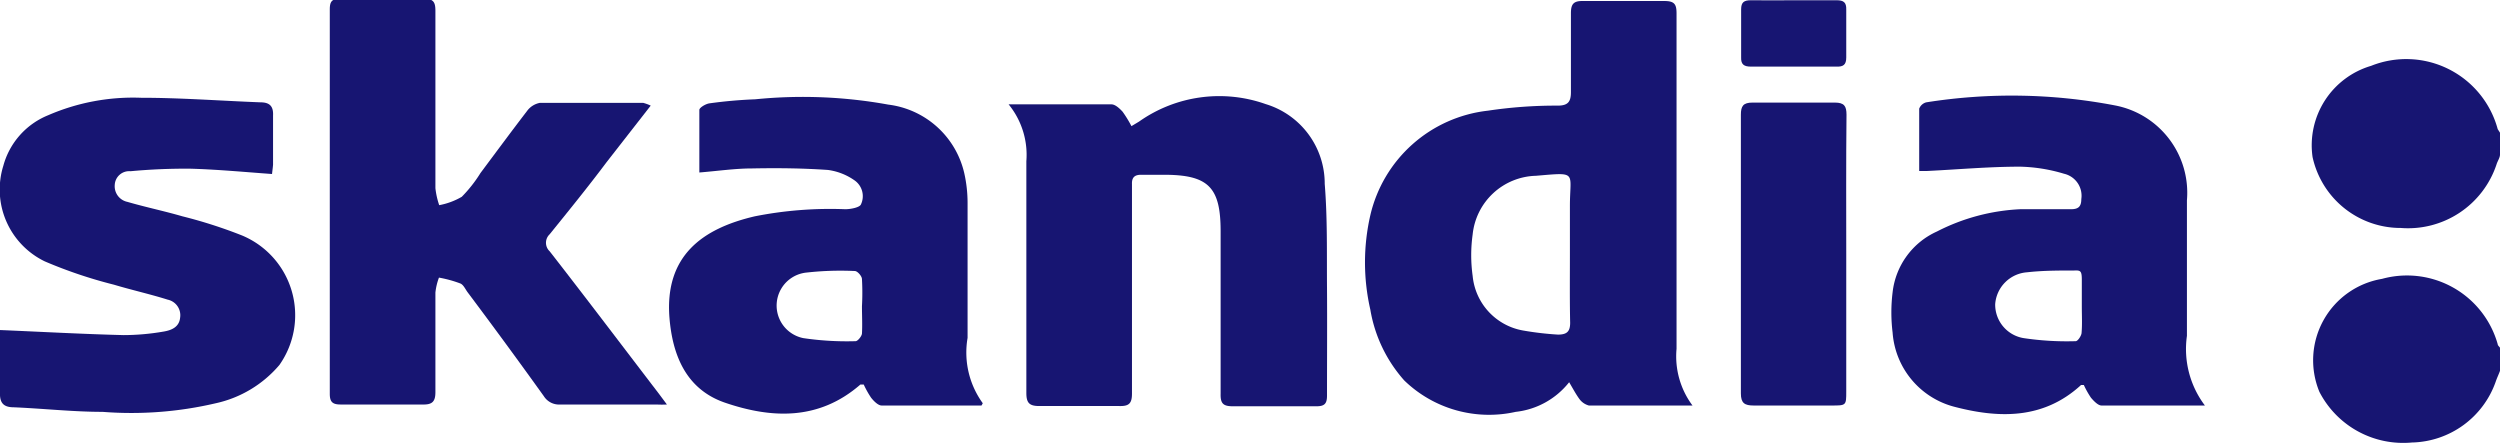 <svg id="Layer_1" data-name="Layer 1" xmlns="http://www.w3.org/2000/svg" viewBox="0 0 98.7 17.48"><defs><style>.cls-1{fill:#171572;}</style></defs><path class="cls-1" d="M99.4,44.84c0,.13-.1.26-.14.4a3.68,3.68,0,0,1-3.78,2.5A3.56,3.56,0,0,1,92,44.94a3.27,3.27,0,0,1,2.31-3.6,3.74,3.74,0,0,1,5,2.5s.06.09.09.14Z" transform="translate(-0.7 -38.74)"/><path class="cls-1" d="M99.4,53.38c-.05.14-.12.28-.17.43a3.59,3.59,0,0,1-3.31,2.4,3.72,3.72,0,0,1-3.65-2,3.26,3.26,0,0,1,2.47-4.46,3.72,3.72,0,0,1,4.57,2.58c0,.05.06.09.09.14Z" transform="translate(-0.7 -38.74)"/><path class="cls-1" d="M67.52,54.75H63.43a.68.68,0,0,1-.37-.25c-.14-.19-.25-.4-.41-.67A3.12,3.12,0,0,1,60.54,55a4.81,4.81,0,0,1-4.4-1.24,5.59,5.59,0,0,1-1.34-2.8,8.34,8.34,0,0,1,0-3.72,5.38,5.38,0,0,1,4.64-4.13,18.12,18.12,0,0,1,2.76-.2c.4,0,.52-.15.52-.53,0-1,0-2.07,0-3.11,0-.36.09-.5.49-.49,1.06,0,2.13,0,3.2,0,.4,0,.48.13.48.49,0,4.42,0,8.83,0,13.24A3.25,3.25,0,0,0,67.52,54.75Zm-4.84-5.94c0-.65,0-1.3,0-1.94,0-1.36.32-1.33-1.34-1.19A2.58,2.58,0,0,0,58.84,48a5.93,5.93,0,0,0,0,1.63,2.42,2.42,0,0,0,2,2.16,12.21,12.21,0,0,0,1.37.16c.35,0,.48-.12.48-.47C62.67,50.61,62.68,49.71,62.68,48.81Z" transform="translate(-0.7 -38.74)"/><path class="cls-1" d="M26.39,42.91l-1.74,2.23c-.75,1-1.49,1.91-2.25,2.85a.46.46,0,0,0,0,.67c1.45,1.86,2.87,3.74,4.31,5.62l.32.43a3.82,3.82,0,0,1-.4,0c-1.27,0-2.54,0-3.81,0a.71.71,0,0,1-.65-.33q-1.47-2.05-3-4.09c-.1-.13-.17-.31-.3-.36a4.74,4.74,0,0,0-.84-.23,2.41,2.41,0,0,0-.14.59c0,1.31,0,2.62,0,3.93,0,.37-.12.5-.5.49q-1.62,0-3.24,0c-.32,0-.43-.1-.43-.42q0-7.59,0-15.18c0-.32.09-.42.42-.42,1.1,0,2.19,0,3.29,0,.38,0,.46.13.46.48q0,3.51,0,7a3.09,3.09,0,0,0,.15.67,2.78,2.78,0,0,0,.89-.33,5.29,5.29,0,0,0,.74-.94c.62-.83,1.24-1.67,1.87-2.49a.82.82,0,0,1,.48-.28c1.36,0,2.72,0,4.07,0A1.74,1.74,0,0,1,26.39,42.91Z" transform="translate(-0.7 -38.74)"/><path class="cls-1" d="M87.75,54.75c-1.46,0-2.77,0-4.08,0-.14,0-.31-.18-.42-.31a3.53,3.53,0,0,1-.28-.5c-.06,0-.09,0-.11,0-1.5,1.38-3.28,1.31-5,.86a3.27,3.27,0,0,1-2.44-2.93,6.51,6.51,0,0,1,0-1.59,3,3,0,0,1,1.75-2.4A8,8,0,0,1,80.46,47c.67,0,1.35,0,2,0,.29,0,.41-.1.41-.4a.89.89,0,0,0-.68-1,6.46,6.46,0,0,0-1.74-.28c-1.22,0-2.44.11-3.66.17l-.32,0c0-.83,0-1.65,0-2.46a.41.41,0,0,1,.28-.25,21.61,21.61,0,0,1,7.44.12,3.51,3.51,0,0,1,2.85,3.75V52A3.7,3.7,0,0,0,87.75,54.75Zm-4.86-3.9c0-.35,0-.71,0-1.07s-.06-.37-.31-.36c-.62,0-1.24,0-1.85.07a1.36,1.36,0,0,0-1.26,1.26,1.34,1.34,0,0,0,1.13,1.34,11.59,11.59,0,0,0,2.05.12c.08,0,.22-.21.23-.32C82.91,51.55,82.89,51.2,82.89,50.85Z" transform="translate(-0.7 -38.74)"/><path class="cls-1" d="M39.45,54.75c-1.32,0-2.63,0-3.94,0-.14,0-.31-.17-.42-.31a3.69,3.69,0,0,1-.29-.52c-.06,0-.11,0-.13,0-1.64,1.43-3.51,1.35-5.37.71-1.51-.53-2.05-1.86-2.17-3.35-.19-2.45,1.31-3.52,3.37-4A15.28,15.28,0,0,1,34.07,47c.22,0,.57-.07.62-.19a.76.76,0,0,0-.24-.94,2.37,2.37,0,0,0-1.06-.42c-1-.07-2-.08-3-.06-.67,0-1.34.1-2.08.16,0-.84,0-1.65,0-2.47,0-.09.25-.24.4-.26a18.16,18.16,0,0,1,1.81-.16,18.84,18.84,0,0,1,5.25.21,3.52,3.52,0,0,1,3,2.71,5.36,5.36,0,0,1,.13,1.19c0,1.77,0,3.54,0,5.31a3.41,3.41,0,0,0,.6,2.58Zm-4.72-3.92a9.55,9.55,0,0,0,0-1.07c0-.12-.18-.32-.28-.32a12,12,0,0,0-1.9.06,1.31,1.31,0,0,0-.13,2.59,11.76,11.76,0,0,0,2.06.12c.08,0,.24-.19.25-.3C34.75,51.55,34.73,51.19,34.73,50.83Z" transform="translate(-0.7 -38.74)"/><path class="cls-1" d="M40.52,42.86c1.44,0,2.75,0,4.06,0,.15,0,.32.16.44.29a4.74,4.74,0,0,1,.35.57l.3-.18a5.49,5.49,0,0,1,5-.69A3.28,3.28,0,0,1,53,46c.11,1.36.08,2.73.09,4.09s0,2.85,0,4.27c0,.32-.1.42-.42.42-1.1,0-2.19,0-3.29,0-.38,0-.5-.1-.49-.49q0-3.21,0-6.42c0-1.74-.48-2.23-2.24-2.23h-.9c-.26,0-.37.11-.36.37,0,.56,0,1.12,0,1.68,0,2.2,0,4.39,0,6.59,0,.39-.12.5-.5.49-1,0-2.1,0-3.16,0-.4,0-.51-.13-.51-.52,0-3.05,0-6.09,0-9.14A3.15,3.15,0,0,0,40.52,42.86Z" transform="translate(-0.7 -38.74)"/><path class="cls-1" d="M11.44,45.61c-1.1-.08-2.16-.18-3.22-.21a23.48,23.48,0,0,0-2.37.1.57.57,0,0,0-.62.54.63.63,0,0,0,.5.67c.72.21,1.45.36,2.17.57a18.75,18.75,0,0,1,2.34.75,3.41,3.41,0,0,1,1.49,5.12,4.58,4.58,0,0,1-2.51,1.51A14.6,14.6,0,0,1,4.75,55c-1.16,0-2.33-.13-3.5-.18-.41,0-.57-.17-.55-.6,0-.83,0-1.66,0-2.45,1.66.07,3.27.16,4.88.2a9.37,9.37,0,0,0,1.58-.14c.3-.05.61-.17.65-.54a.63.63,0,0,0-.49-.72c-.7-.22-1.42-.38-2.12-.59a18.25,18.25,0,0,1-2.73-.92A3.15,3.15,0,0,1,.83,45.29a3,3,0,0,1,1.77-2,8.42,8.42,0,0,1,3.67-.69c1.57,0,3.14.12,4.71.18.34,0,.52.13.5.52,0,.65,0,1.3,0,1.94C11.47,45.38,11.45,45.5,11.44,45.61Z" transform="translate(-0.7 -38.74)"/><path class="cls-1" d="M73.59,48.8v5.39c0,.56,0,.56-.58.56-1,0-2.05,0-3.07,0-.36,0-.51-.09-.51-.48q0-5.47,0-11c0-.34.09-.48.46-.48,1.08,0,2.17,0,3.25,0,.37,0,.46.14.46.48C73.58,45.16,73.59,47,73.59,48.8Z" transform="translate(-0.7 -38.74)"/><path class="cls-1" d="M71.56,38.75c.55,0,1.1,0,1.65,0,.27,0,.39.08.38.37q0,.95,0,1.89c0,.29-.12.37-.39.36H69.83c-.27,0-.4-.08-.39-.36,0-.63,0-1.27,0-1.9,0-.29.12-.36.39-.36C70.41,38.76,71,38.75,71.56,38.75Z" transform="translate(-0.7 -38.74)"/></svg>